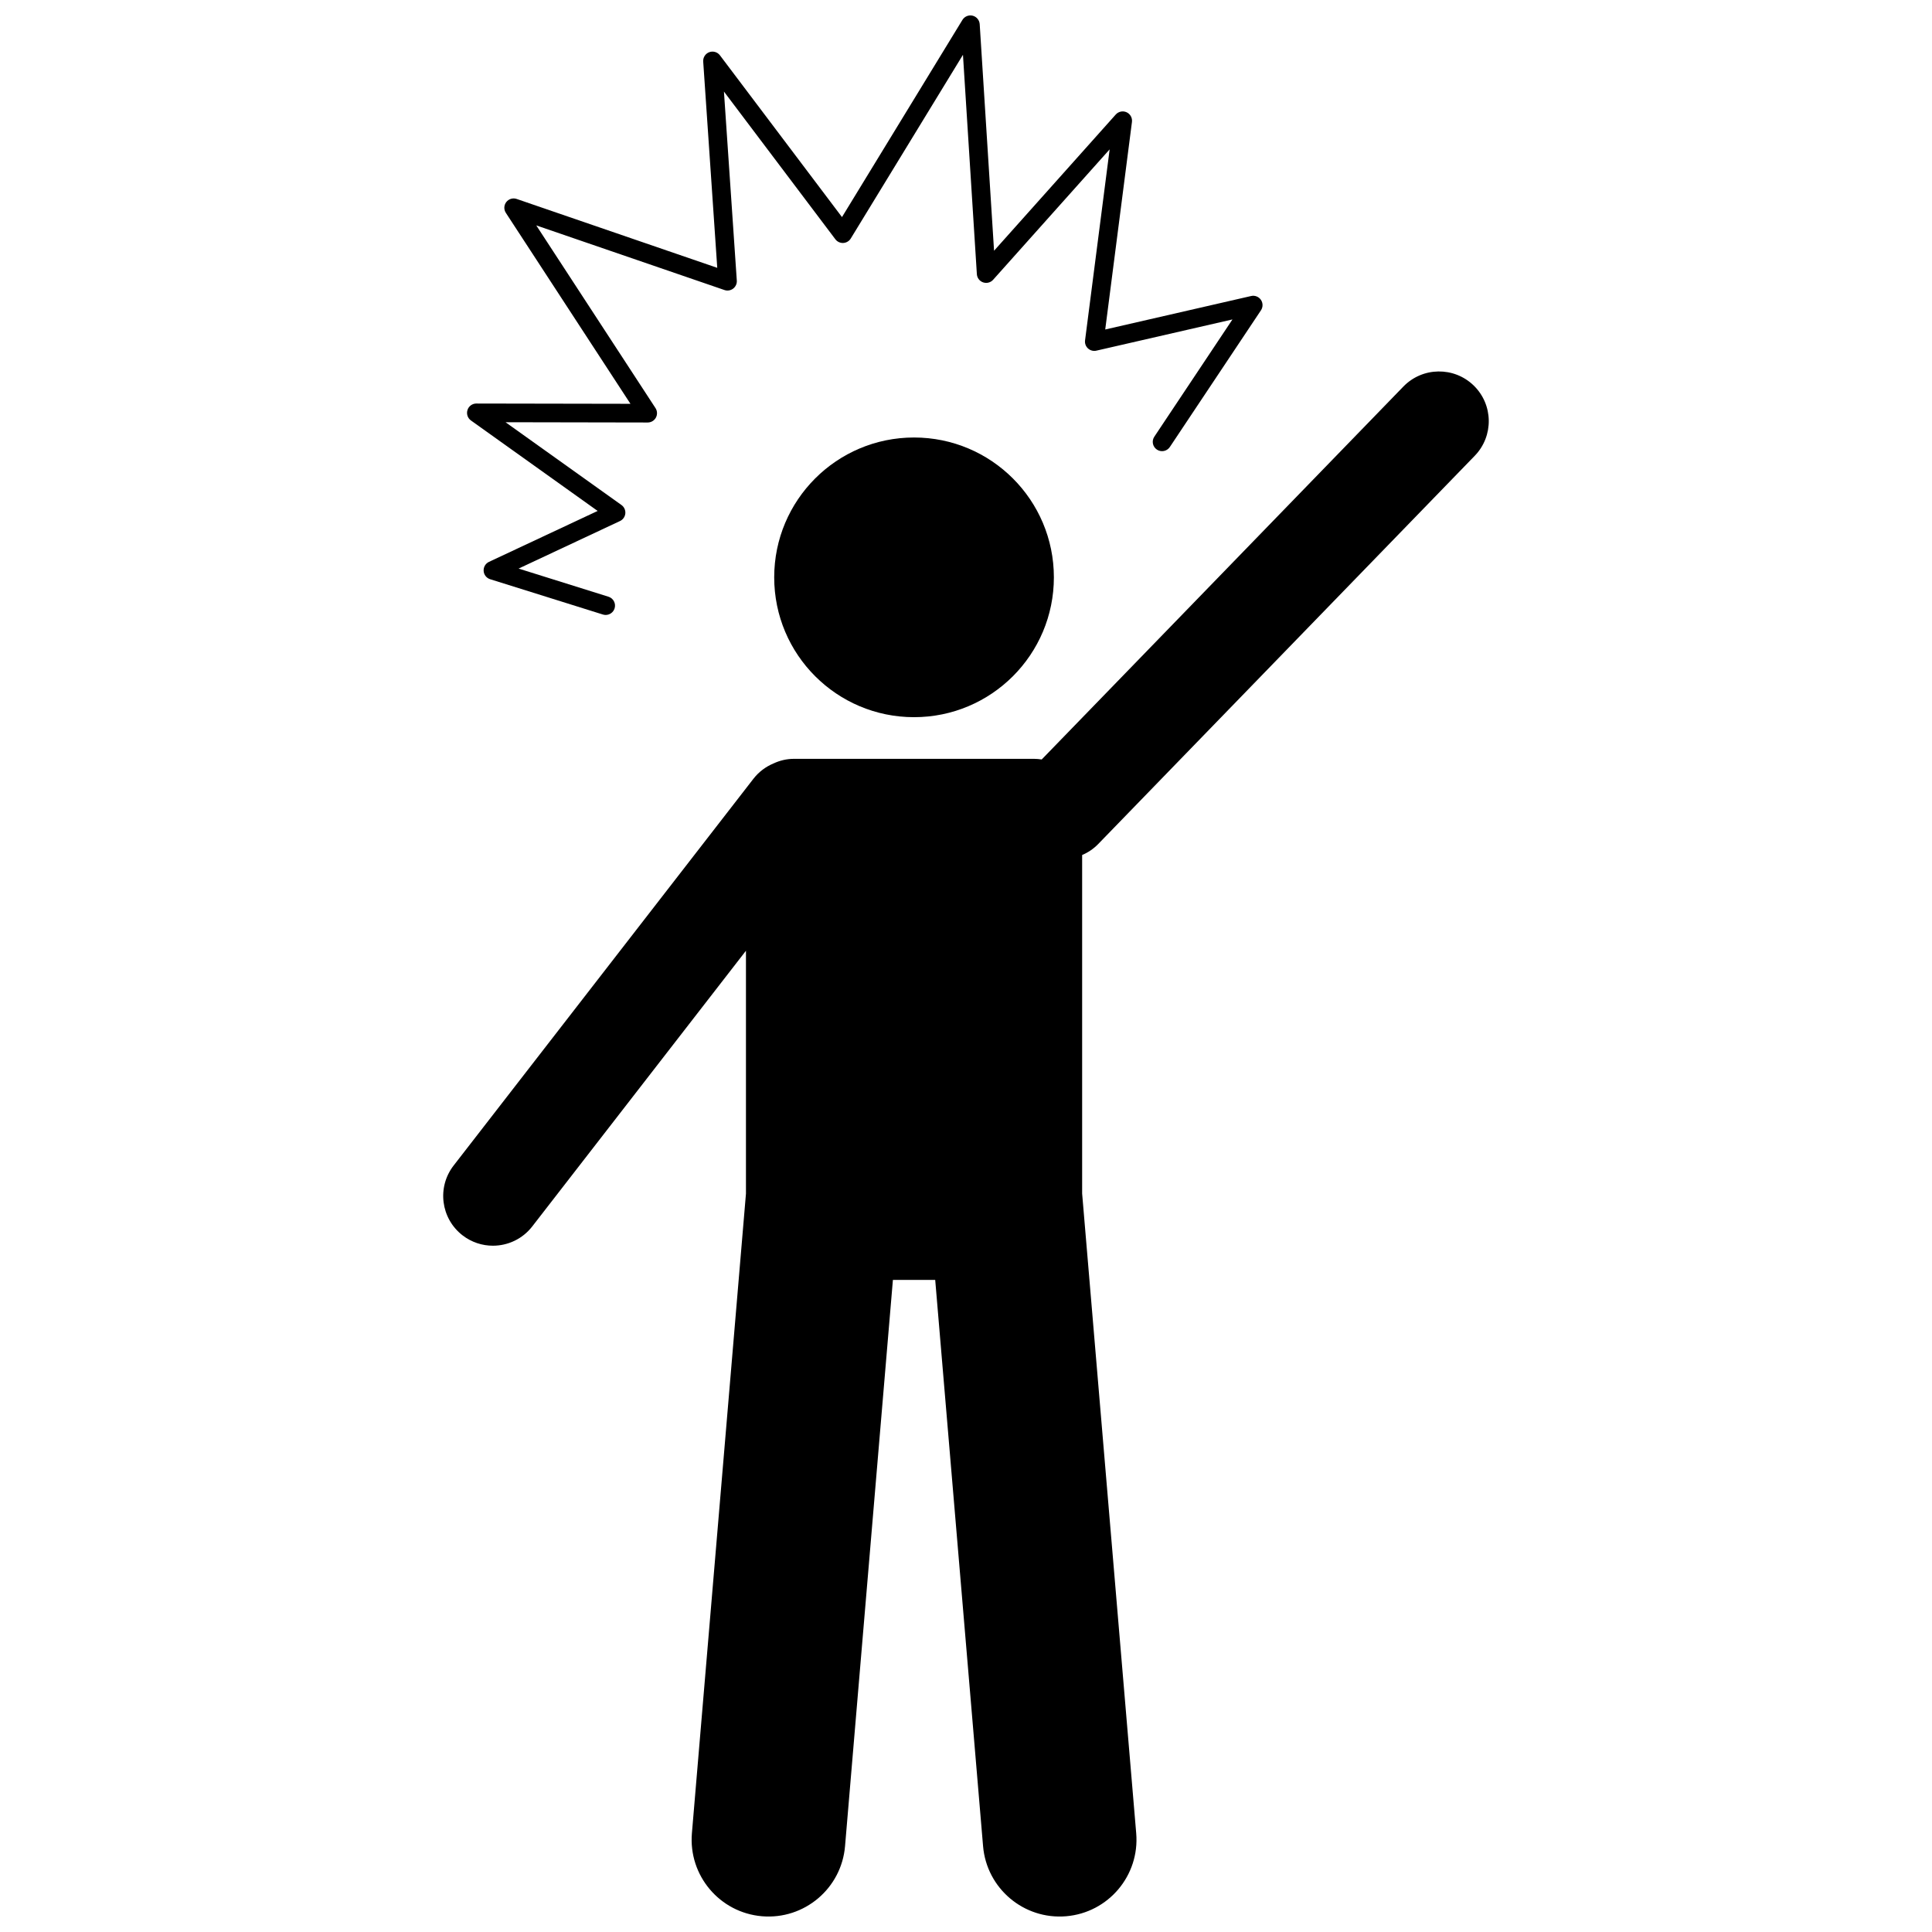 <?xml version="1.0" encoding="UTF-8"?>
<!-- Uploaded to: ICON Repo, www.svgrepo.com, Generator: ICON Repo Mixer Tools -->
<svg width="800px" height="800px" version="1.1" viewBox="144 144 512 512" xmlns="http://www.w3.org/2000/svg">
 <defs>
  <clipPath id="b">
   <path d="m261 242h278v409.9h-278z"/>
  </clipPath>
  <clipPath id="a">
   <path d="m267 148.09h212v158.91h-212z"/>
  </clipPath>
 </defs>
 <g clip-path="url(#b)">
  <path d="m435.07 367.64 99.75-102.85c5.066-5.227 4.941-13.566-0.281-18.633-5.227-5.066-13.57-4.938-18.633 0.285l-95.848 98.828c-0.656-0.105-1.324-0.172-2.008-0.172h-63.637c-1.93 0-3.754 0.441-5.391 1.207-2.047 0.848-3.914 2.215-5.367 4.09l-79.438 102.48c-4.461 5.75-3.41 14.027 2.344 18.488 2.398 1.859 5.242 2.762 8.062 2.762 3.934 0 7.828-1.754 10.426-5.106l56.637-73.066v64.379l-14.324 169.49c-0.945 11.207 7.371 21.059 18.574 22.004 11.207 0.945 21.062-7.367 22.008-18.574l12.684-150.06h11.211l12.684 150.06c0.945 11.207 10.805 19.523 22.008 18.574 11.203-0.945 19.523-10.801 18.574-22.004l-14.328-169.52v-89.715c1.57-0.664 3.035-1.645 4.293-2.945z"/>
 </g>
 <path d="m423.29 297c0 20.469-16.594 37.059-37.059 37.059-20.469 0-37.059-16.59-37.059-37.059 0-20.465 16.59-37.059 37.059-37.059 20.465 0 37.059 16.594 37.059 37.059"/>
 <g clip-path="url(#a)">
  <path d="m267.89 252.66c-0.328 1.023 0.039 2.144 0.914 2.769l33.578 23.977-28.797 13.496c-0.926 0.434-1.48 1.387-1.414 2.406 0.066 1.016 0.75 1.883 1.727 2.191l29.879 9.355c0.246 0.078 0.496 0.113 0.738 0.113 1.051 0 2.023-0.676 2.359-1.734 0.406-1.301-0.316-2.688-1.617-3.094h-0.004l-23.82-7.461 26.875-12.598c0.793-0.371 1.332-1.141 1.41-2.012 0.082-0.871-0.312-1.727-1.023-2.234l-30.723-21.938 37.668 0.07c0.906 0.004 1.746-0.496 2.176-1.289 0.43-0.797 0.395-1.77-0.102-2.527l-31.594-48.414 49.871 17.125c0.785 0.27 1.652 0.125 2.309-0.379 0.652-0.504 1.02-1.305 0.961-2.125l-3.41-50.094 29.527 39.145c0.492 0.656 1.277 1.02 2.094 0.98 0.816-0.043 1.559-0.48 1.988-1.18l29.734-48.684 3.684 58.133c0.062 0.996 0.715 1.852 1.66 2.176 0.945 0.324 1.984 0.055 2.648-0.688l30.879-34.559-6.516 50.617c-0.105 0.805 0.188 1.602 0.789 2.148 0.602 0.543 1.426 0.758 2.211 0.578l36.066-8.273-20.707 31.07c-0.762 1.137-0.453 2.668 0.684 3.426s2.668 0.445 3.426-0.688l24.152-36.234c0.562-0.848 0.555-1.941-0.023-2.777-0.578-0.836-1.598-1.23-2.586-1.004l-38.664 8.871 7.082-55.004c0.137-1.07-0.438-2.113-1.422-2.566-0.984-0.449-2.148-0.203-2.871 0.602l-32.25 36.098-3.805-60.047c-0.07-1.07-0.832-1.984-1.871-2.242-1.047-0.258-2.141 0.195-2.703 1.109l-31.922 52.262-32.344-42.871c-0.652-0.871-1.816-1.207-2.836-0.828-1.02 0.379-1.672 1.395-1.598 2.484l3.723 54.664-53.156-18.254c-0.996-0.344-2.106-0.016-2.75 0.816-0.648 0.832-0.695 1.984-0.117 2.867l33.02 50.605-40.832-0.074c-1.074-0.004-2.031 0.691-2.356 1.715z"/>
 </g>
</svg>